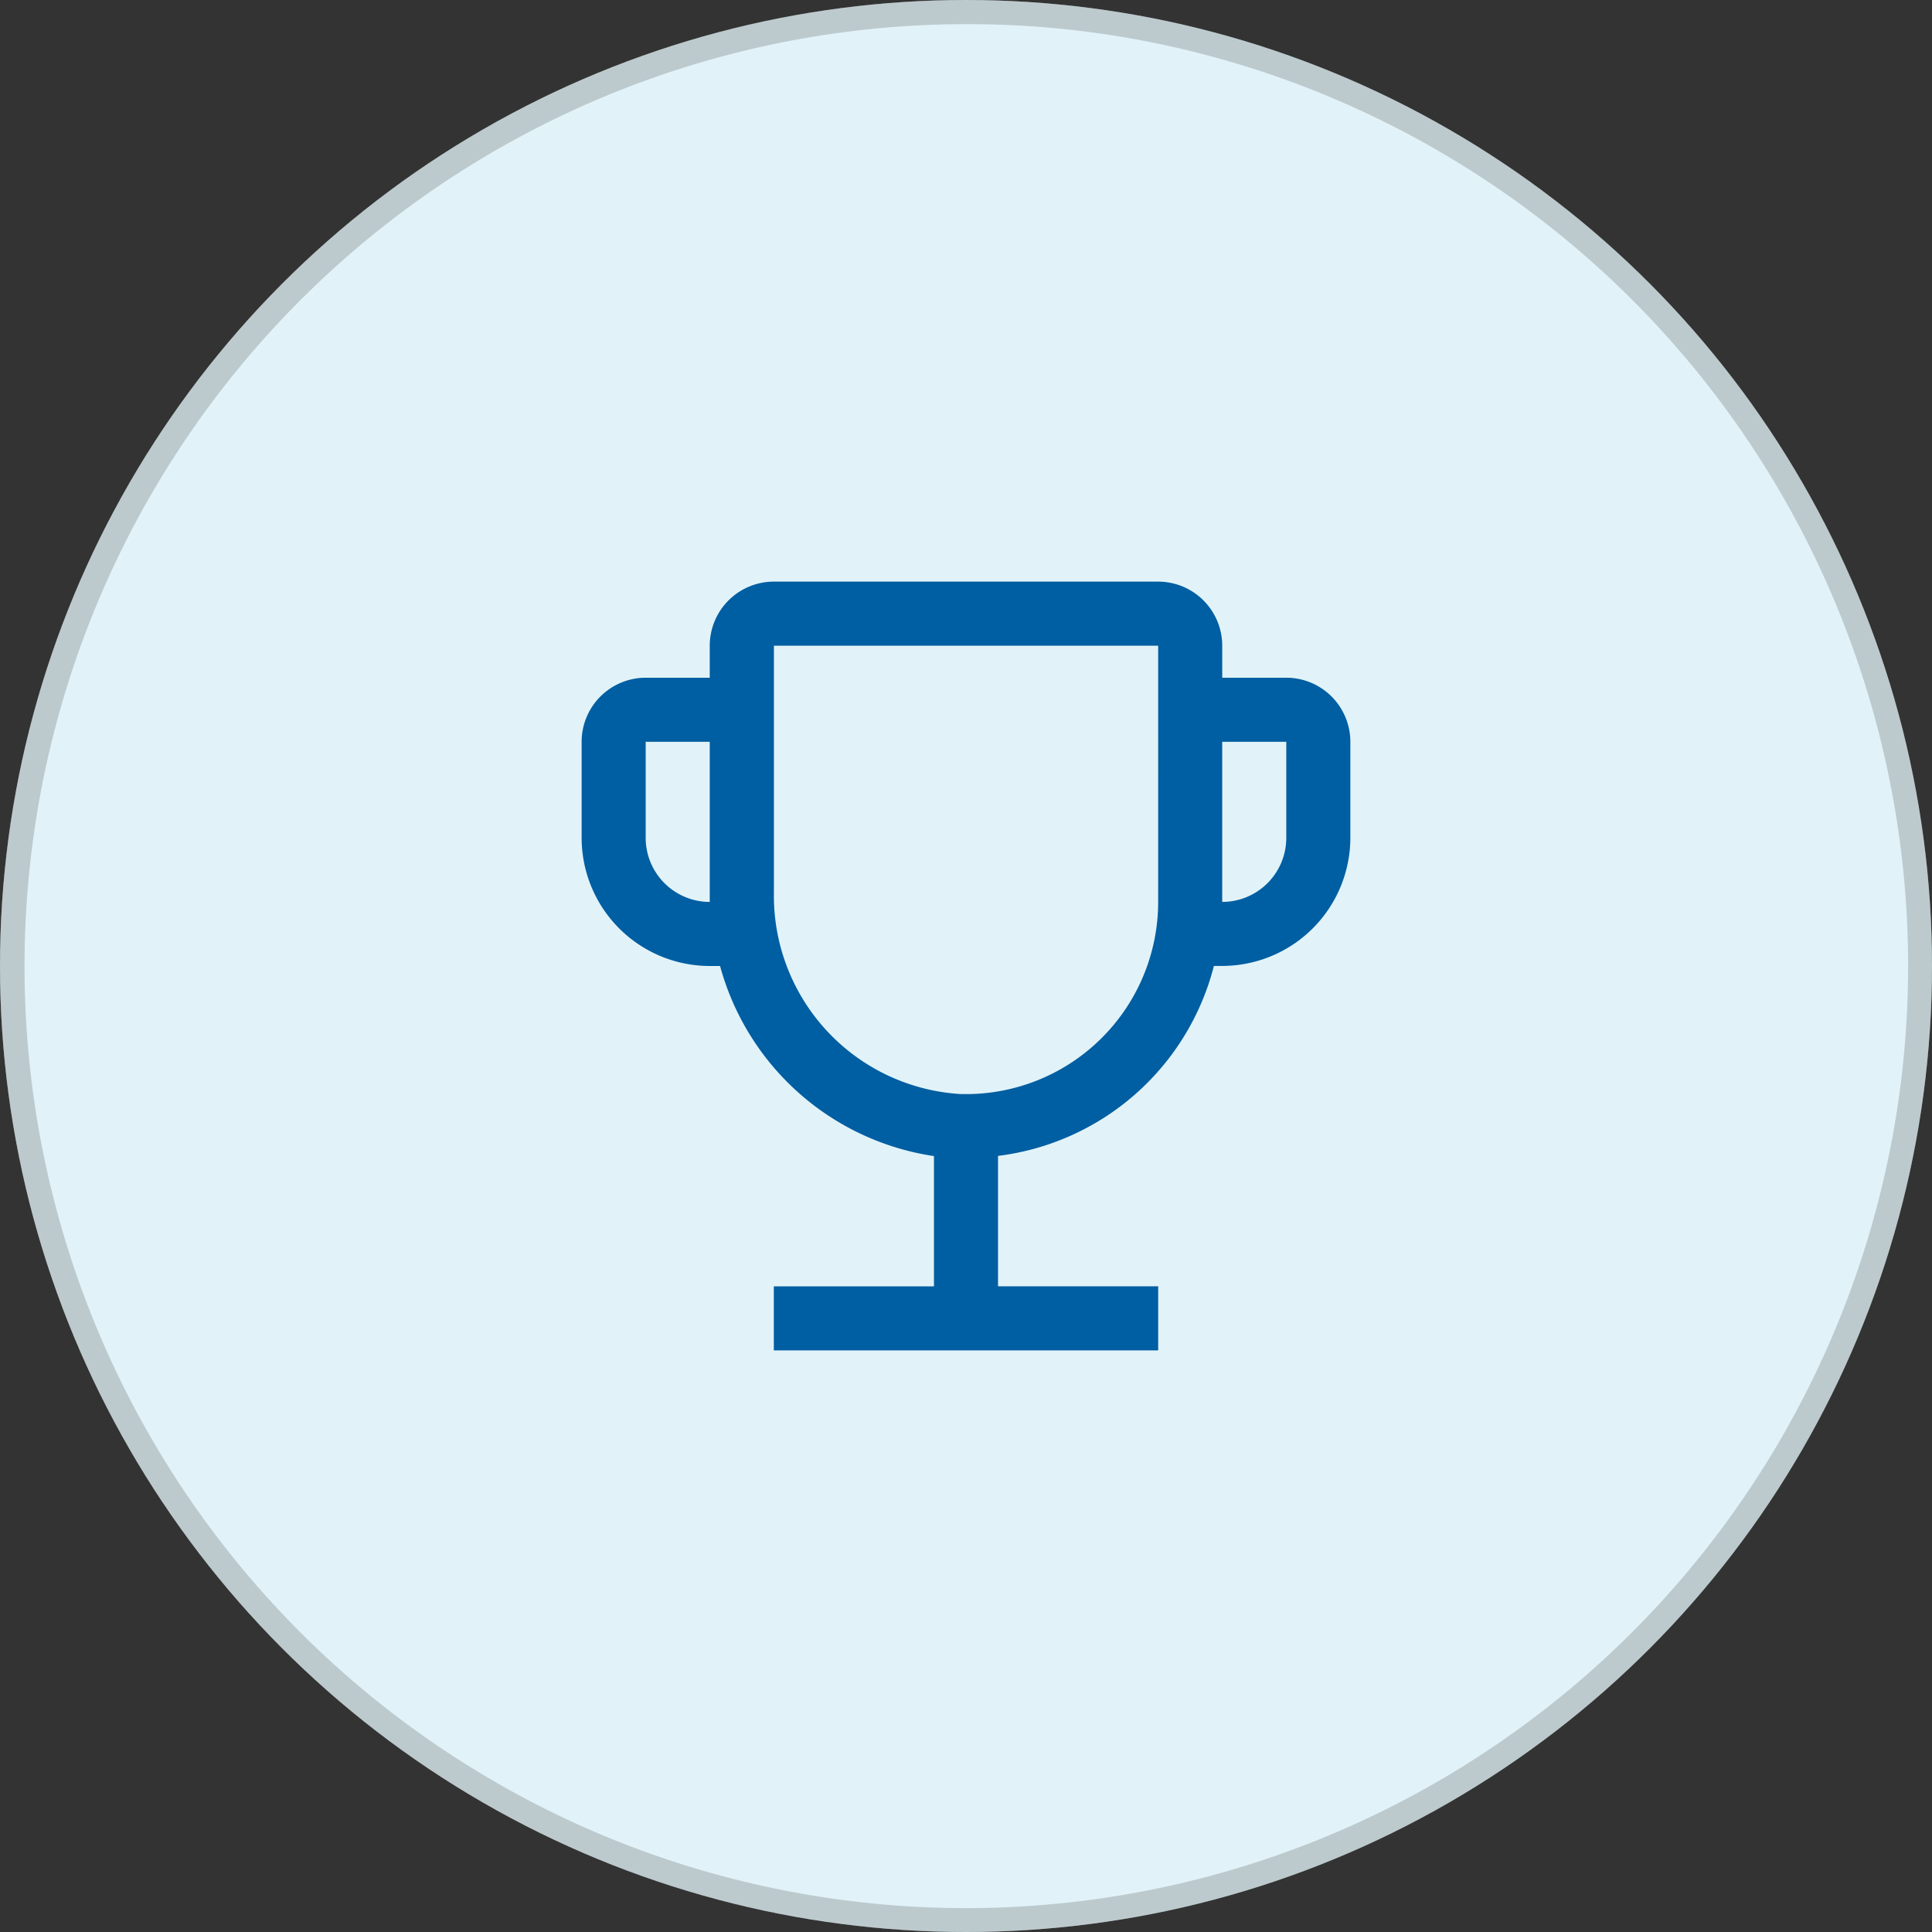 <svg xmlns="http://www.w3.org/2000/svg" width="80" height="80" viewBox="0 0 80 80"><rect x="0" y="0" width="80" height="80" fill="#333333" stroke="none"/><g transform="translate(-1369 -1415)"><circle cx="40" cy="40" r="40" transform="translate(1369 1415)" fill="#e1f3f8"/><path d="M40,1A39.011,39.011,0,0,0,24.82,75.936,39.01,39.01,0,0,0,55.18,4.064,38.755,38.755,0,0,0,40,1m0-1A40,40,0,1,1,0,40,40,40,0,0,1,40,0Z" transform="translate(1369 1415)" fill="rgba(112,112,112,0.31)"/><path d="M33.679,8.479H31.026V7.153A2.655,2.655,0,0,0,28.374,4.5H12.458A2.655,2.655,0,0,0,9.805,7.153V8.479H7.153A2.655,2.655,0,0,0,4.5,11.132v3.979a5.312,5.312,0,0,0,5.305,5.305h.427a10.835,10.835,0,0,0,8.857,7.871v5.393H12.458v2.653H28.374V33.679H21.742v-5.4a10.566,10.566,0,0,0,8.939-7.866h.345a5.312,5.312,0,0,0,5.305-5.305V11.132a2.655,2.655,0,0,0-2.653-2.653ZM9.805,17.763a2.655,2.655,0,0,1-2.653-2.653V11.132H9.805Zm18.568,0a7.958,7.958,0,0,1-8.2,7.954,8.223,8.223,0,0,1-7.711-8.343V7.153H28.374Zm5.305-2.653a2.655,2.655,0,0,1-2.653,2.653V11.132h2.653Z" transform="translate(1388.584 1434.584)" fill="#005ea2"/></g></svg>